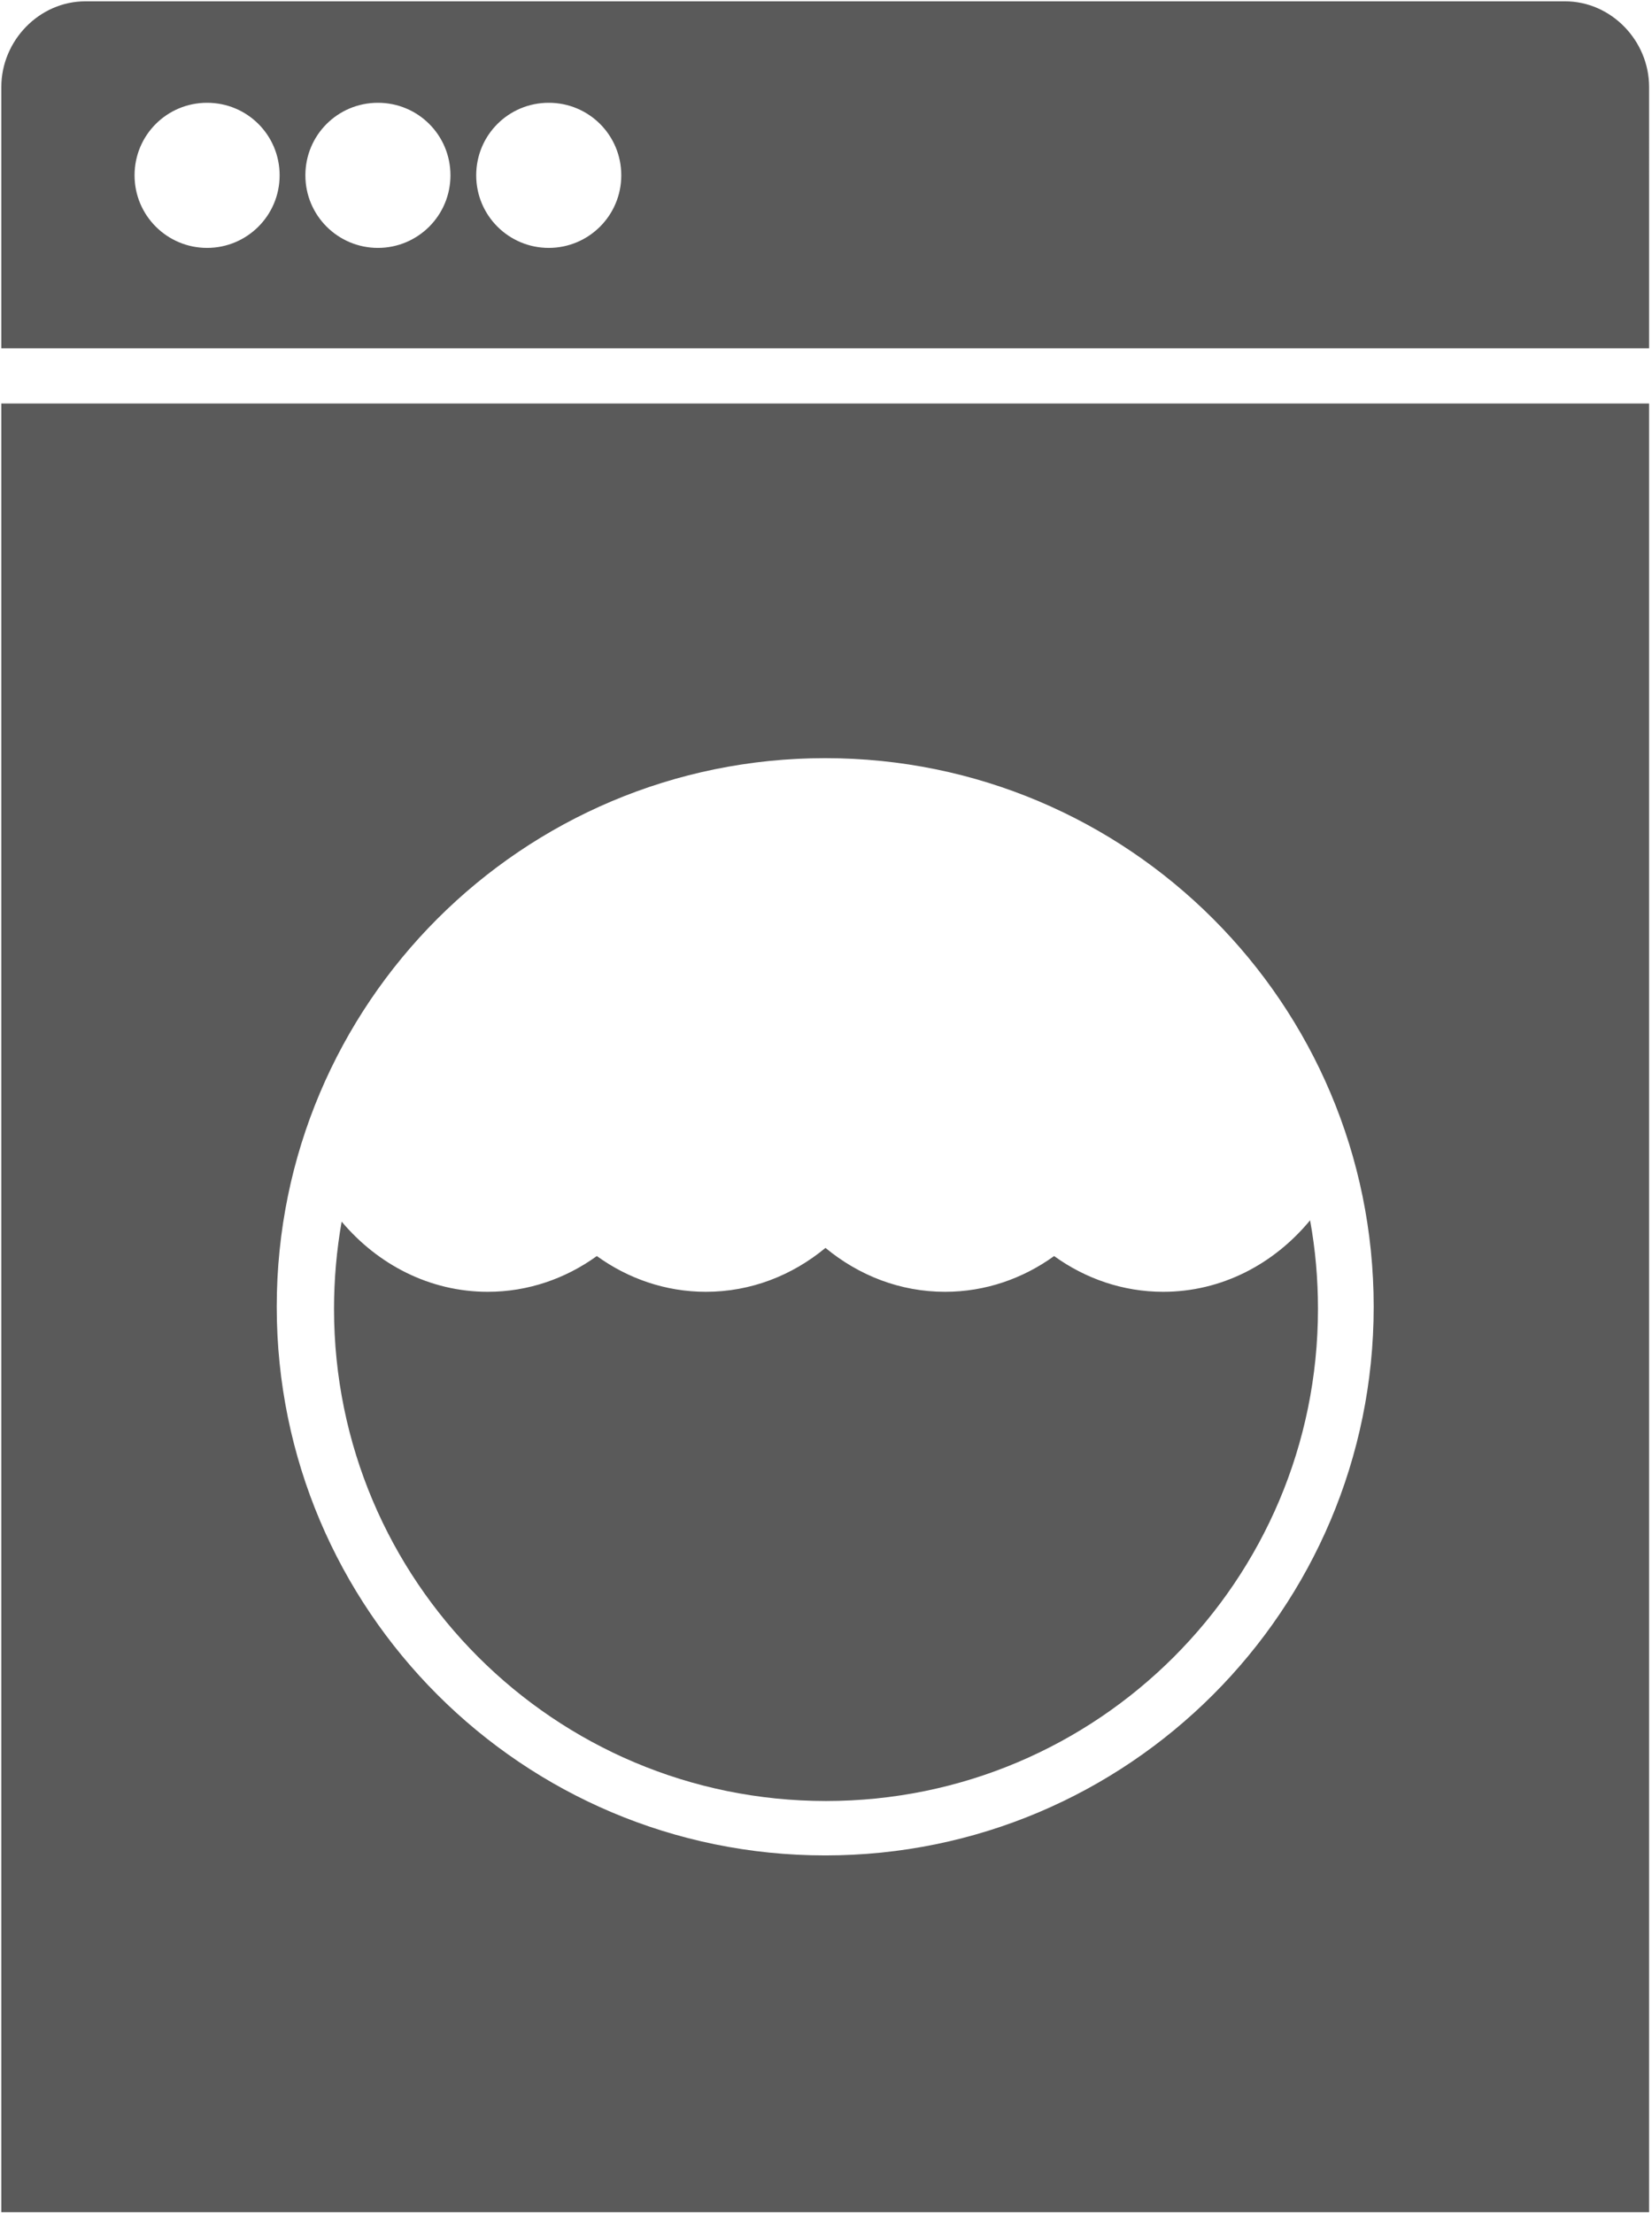<?xml version="1.0" encoding="utf-8"?>
<!-- Generator: Adobe Illustrator 18.1.1, SVG Export Plug-In . SVG Version: 6.00 Build 0)  -->
<svg version="1.1" id="Calque_1" xmlns="http://www.w3.org/2000/svg" xmlns:xlink="http://www.w3.org/1999/xlink" x="0px" y="0px"
	 viewBox="0 0 628.6 841.8" enable-background="new 0 0 628.6 841.8" xml:space="preserve">
<g>
	<path fill="#5A5A5A" d="M0.5,153.5v688h627v-688H0.5z M314,705.8c-115.2,0-208.7-93.4-208.7-208.7S198.7,288.4,314,288.4
		s208.7,93.4,208.7,208.7S429.2,705.8,314,705.8z"/>
	<path fill="#5A5A5A" d="M442.6,491.4c-15.3,0-29.6-5-41.5-13.6c-11.9,8.6-26.2,13.6-41.5,13.6c-17.1,0-32.8-6.2-45.5-16.7
		c-12.7,10.5-28.4,16.7-45.5,16.7c-15.3,0-29.6-5-41.5-13.6c-11.9,8.6-26.2,13.6-41.5,13.6c-22,0-41.8-10.3-55.6-26.7
		c-1.9,10.8-2.9,21.9-2.9,33.2c0,103.4,83.8,187.2,187.2,187.2s187.2-83.8,187.2-187.2c0-11.5-1-22.7-3-33.7
		C484.7,480.9,464.8,491.4,442.6,491.4z"/>
	<path fill="#5A5A5A" d="M595.5,0.5h-563c-17.6,0-32,15-32,32.6v64.7v34.7h31.3c0.2,0,0.5,0,0.7,0h558h37v-31.3c0-0.2,0-0.4,0-0.6
		V33.1C627.5,15.5,613.1,0.5,595.5,0.5z M78.8,94.3c-15.2,0-27.6-12.3-27.6-27.6s12.3-27.6,27.6-27.6s27.6,12.3,27.6,27.6
		S94,94.3,78.8,94.3z M143.8,94.3c-15.2,0-27.6-12.3-27.6-27.6s12.3-27.6,27.6-27.6s27.6,12.3,27.6,27.6S159,94.3,143.8,94.3z
		 M208.8,94.3c-15.2,0-27.6-12.3-27.6-27.6s12.3-27.6,27.6-27.6s27.6,12.3,27.6,27.6S224,94.3,208.8,94.3z"/>
</g>
</svg>
